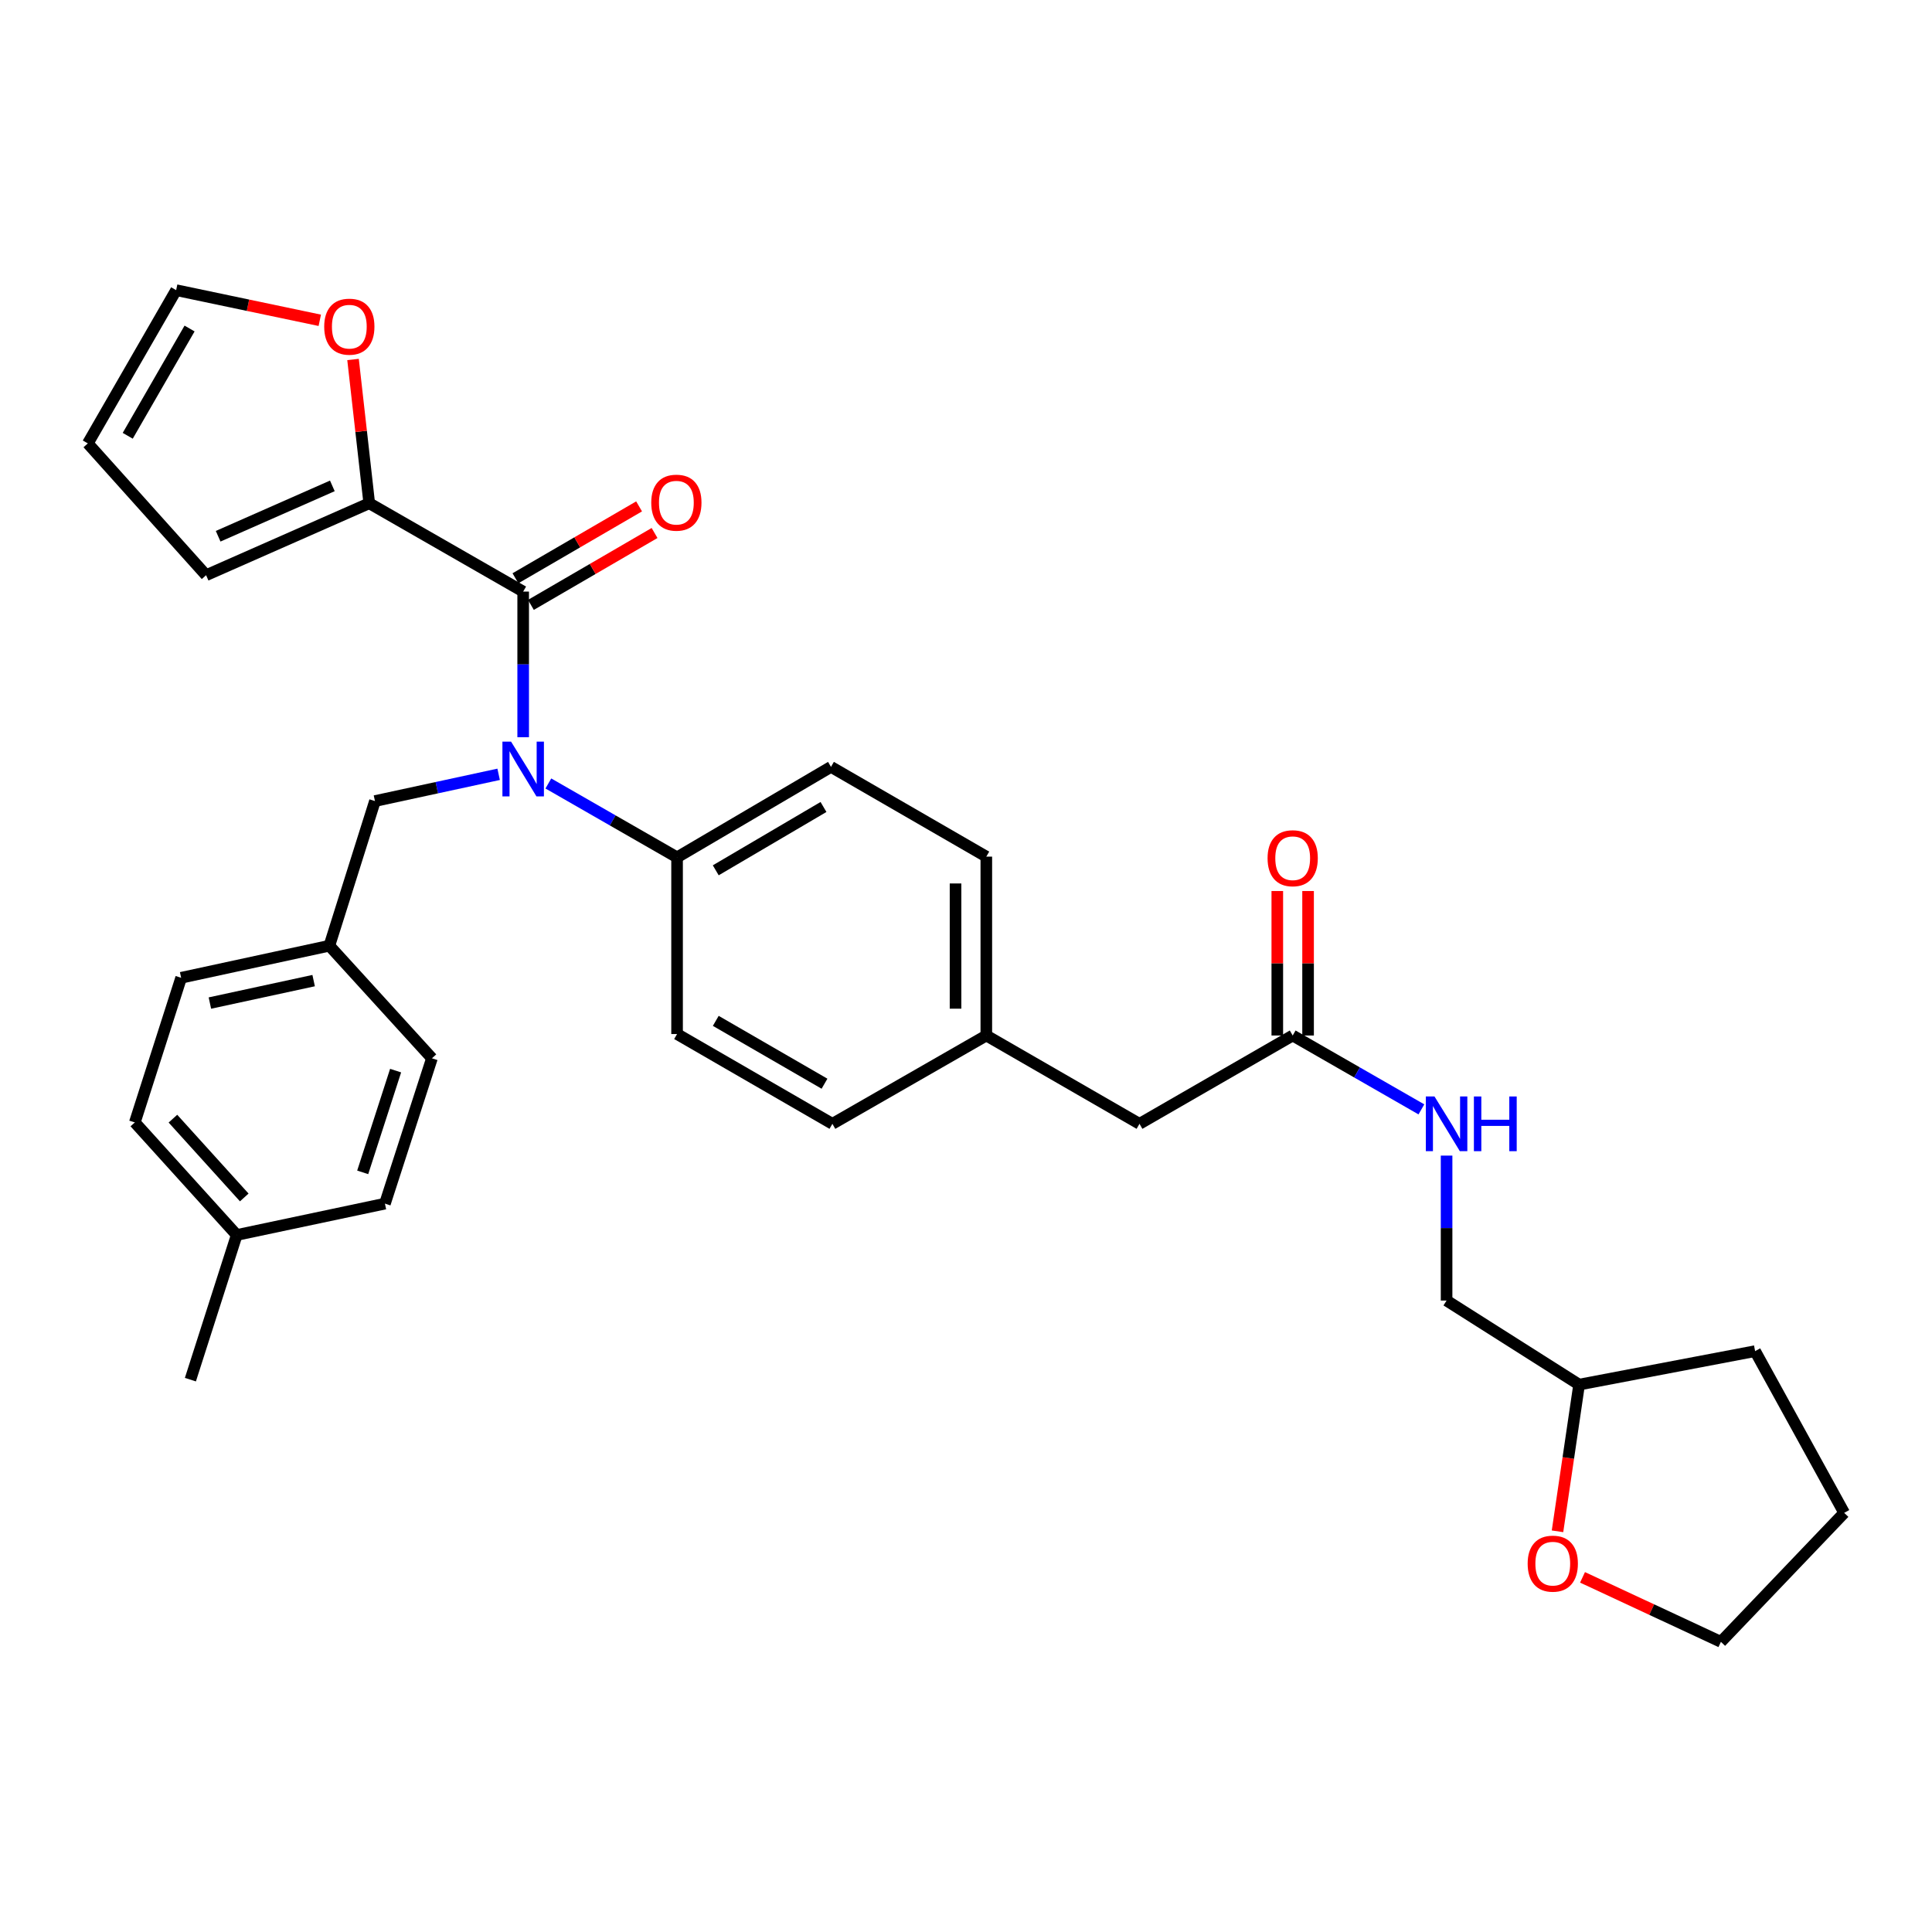 <?xml version='1.0' encoding='iso-8859-1'?>
<svg version='1.1' baseProfile='full'
              xmlns='http://www.w3.org/2000/svg'
                      xmlns:rdkit='http://www.rdkit.org/xml'
                      xmlns:xlink='http://www.w3.org/1999/xlink'
                  xml:space='preserve'
width='1000px' height='1000px' viewBox='0 0 1000 1000'>
<!-- END OF HEADER -->
<rect style='opacity:1.0;fill:#FFFFFF;stroke:none' width='1000' height='1000' x='0' y='0'> </rect>
<path class='bond-0' d='M 270.793,306.205 L 270.793,343.895' style='fill:none;fill-rule:evenodd;stroke:#000000;stroke-width:6px;stroke-linecap:butt;stroke-linejoin:miter;stroke-opacity:1' />
<path class='bond-0' d='M 270.793,343.895 L 270.793,381.584' style='fill:none;fill-rule:evenodd;stroke:#0000FF;stroke-width:6px;stroke-linecap:butt;stroke-linejoin:miter;stroke-opacity:1' />
<path class='bond-1' d='M 270.793,306.205 L 191.119,260.482' style='fill:none;fill-rule:evenodd;stroke:#000000;stroke-width:6px;stroke-linecap:butt;stroke-linejoin:miter;stroke-opacity:1' />
<path class='bond-6' d='M 274.797,313.091 L 306.797,294.486' style='fill:none;fill-rule:evenodd;stroke:#000000;stroke-width:6px;stroke-linecap:butt;stroke-linejoin:miter;stroke-opacity:1' />
<path class='bond-6' d='M 306.797,294.486 L 338.798,275.88' style='fill:none;fill-rule:evenodd;stroke:#FF0000;stroke-width:6px;stroke-linecap:butt;stroke-linejoin:miter;stroke-opacity:1' />
<path class='bond-6' d='M 266.79,299.319 L 298.79,280.713' style='fill:none;fill-rule:evenodd;stroke:#000000;stroke-width:6px;stroke-linecap:butt;stroke-linejoin:miter;stroke-opacity:1' />
<path class='bond-6' d='M 298.79,280.713 L 330.79,262.107' style='fill:none;fill-rule:evenodd;stroke:#FF0000;stroke-width:6px;stroke-linecap:butt;stroke-linejoin:miter;stroke-opacity:1' />
<path class='bond-2' d='M 283.83,405.523 L 317.14,424.643' style='fill:none;fill-rule:evenodd;stroke:#0000FF;stroke-width:6px;stroke-linecap:butt;stroke-linejoin:miter;stroke-opacity:1' />
<path class='bond-2' d='M 317.14,424.643 L 350.45,443.763' style='fill:none;fill-rule:evenodd;stroke:#000000;stroke-width:6px;stroke-linecap:butt;stroke-linejoin:miter;stroke-opacity:1' />
<path class='bond-5' d='M 258.091,400.786 L 226.083,407.706' style='fill:none;fill-rule:evenodd;stroke:#0000FF;stroke-width:6px;stroke-linecap:butt;stroke-linejoin:miter;stroke-opacity:1' />
<path class='bond-5' d='M 226.083,407.706 L 194.076,414.626' style='fill:none;fill-rule:evenodd;stroke:#000000;stroke-width:6px;stroke-linecap:butt;stroke-linejoin:miter;stroke-opacity:1' />
<path class='bond-4' d='M 191.119,260.482 L 186.925,223.273' style='fill:none;fill-rule:evenodd;stroke:#000000;stroke-width:6px;stroke-linecap:butt;stroke-linejoin:miter;stroke-opacity:1' />
<path class='bond-4' d='M 186.925,223.273 L 182.731,186.063' style='fill:none;fill-rule:evenodd;stroke:#FF0000;stroke-width:6px;stroke-linecap:butt;stroke-linejoin:miter;stroke-opacity:1' />
<path class='bond-7' d='M 191.119,260.482 L 106.675,297.726' style='fill:none;fill-rule:evenodd;stroke:#000000;stroke-width:6px;stroke-linecap:butt;stroke-linejoin:miter;stroke-opacity:1' />
<path class='bond-7' d='M 172.024,251.492 L 112.913,277.563' style='fill:none;fill-rule:evenodd;stroke:#000000;stroke-width:6px;stroke-linecap:butt;stroke-linejoin:miter;stroke-opacity:1' />
<path class='bond-13' d='M 350.45,443.763 L 430.115,396.934' style='fill:none;fill-rule:evenodd;stroke:#000000;stroke-width:6px;stroke-linecap:butt;stroke-linejoin:miter;stroke-opacity:1' />
<path class='bond-13' d='M 370.473,450.472 L 426.238,417.692' style='fill:none;fill-rule:evenodd;stroke:#000000;stroke-width:6px;stroke-linecap:butt;stroke-linejoin:miter;stroke-opacity:1' />
<path class='bond-14' d='M 350.45,443.763 L 350.45,535.217' style='fill:none;fill-rule:evenodd;stroke:#000000;stroke-width:6px;stroke-linecap:butt;stroke-linejoin:miter;stroke-opacity:1' />
<path class='bond-3' d='M 669.093,535.978 L 589.799,581.692' style='fill:none;fill-rule:evenodd;stroke:#000000;stroke-width:6px;stroke-linecap:butt;stroke-linejoin:miter;stroke-opacity:1' />
<path class='bond-8' d='M 669.093,535.978 L 702.403,555.094' style='fill:none;fill-rule:evenodd;stroke:#000000;stroke-width:6px;stroke-linecap:butt;stroke-linejoin:miter;stroke-opacity:1' />
<path class='bond-8' d='M 702.403,555.094 L 735.713,574.211' style='fill:none;fill-rule:evenodd;stroke:#0000FF;stroke-width:6px;stroke-linecap:butt;stroke-linejoin:miter;stroke-opacity:1' />
<path class='bond-11' d='M 677.058,535.978 L 677.058,498.584' style='fill:none;fill-rule:evenodd;stroke:#000000;stroke-width:6px;stroke-linecap:butt;stroke-linejoin:miter;stroke-opacity:1' />
<path class='bond-11' d='M 677.058,498.584 L 677.058,461.19' style='fill:none;fill-rule:evenodd;stroke:#FF0000;stroke-width:6px;stroke-linecap:butt;stroke-linejoin:miter;stroke-opacity:1' />
<path class='bond-11' d='M 661.127,535.978 L 661.127,498.584' style='fill:none;fill-rule:evenodd;stroke:#000000;stroke-width:6px;stroke-linecap:butt;stroke-linejoin:miter;stroke-opacity:1' />
<path class='bond-11' d='M 661.127,498.584 L 661.127,461.19' style='fill:none;fill-rule:evenodd;stroke:#FF0000;stroke-width:6px;stroke-linecap:butt;stroke-linejoin:miter;stroke-opacity:1' />
<path class='bond-9' d='M 165.519,165.792 L 128.348,157.988' style='fill:none;fill-rule:evenodd;stroke:#FF0000;stroke-width:6px;stroke-linecap:butt;stroke-linejoin:miter;stroke-opacity:1' />
<path class='bond-9' d='M 128.348,157.988 L 91.177,150.185' style='fill:none;fill-rule:evenodd;stroke:#000000;stroke-width:6px;stroke-linecap:butt;stroke-linejoin:miter;stroke-opacity:1' />
<path class='bond-16' d='M 194.076,414.626 L 170.48,489.503' style='fill:none;fill-rule:evenodd;stroke:#000000;stroke-width:6px;stroke-linecap:butt;stroke-linejoin:miter;stroke-opacity:1' />
<path class='bond-10' d='M 106.675,297.726 L 45.455,229.505' style='fill:none;fill-rule:evenodd;stroke:#000000;stroke-width:6px;stroke-linecap:butt;stroke-linejoin:miter;stroke-opacity:1' />
<path class='bond-18' d='M 748.749,598.139 L 748.749,635.651' style='fill:none;fill-rule:evenodd;stroke:#0000FF;stroke-width:6px;stroke-linecap:butt;stroke-linejoin:miter;stroke-opacity:1' />
<path class='bond-18' d='M 748.749,635.651 L 748.749,673.164' style='fill:none;fill-rule:evenodd;stroke:#000000;stroke-width:6px;stroke-linecap:butt;stroke-linejoin:miter;stroke-opacity:1' />
<path class='bond-31' d='M 91.177,150.185 L 45.455,229.505' style='fill:none;fill-rule:evenodd;stroke:#000000;stroke-width:6px;stroke-linecap:butt;stroke-linejoin:miter;stroke-opacity:1' />
<path class='bond-31' d='M 98.121,170.039 L 66.115,225.563' style='fill:none;fill-rule:evenodd;stroke:#000000;stroke-width:6px;stroke-linecap:butt;stroke-linejoin:miter;stroke-opacity:1' />
<path class='bond-12' d='M 806.164,792.602 L 811.753,754.638' style='fill:none;fill-rule:evenodd;stroke:#FF0000;stroke-width:6px;stroke-linecap:butt;stroke-linejoin:miter;stroke-opacity:1' />
<path class='bond-12' d='M 811.753,754.638 L 817.342,716.674' style='fill:none;fill-rule:evenodd;stroke:#000000;stroke-width:6px;stroke-linecap:butt;stroke-linejoin:miter;stroke-opacity:1' />
<path class='bond-27' d='M 819.112,816.437 L 854.926,833.126' style='fill:none;fill-rule:evenodd;stroke:#FF0000;stroke-width:6px;stroke-linecap:butt;stroke-linejoin:miter;stroke-opacity:1' />
<path class='bond-27' d='M 854.926,833.126 L 890.741,849.815' style='fill:none;fill-rule:evenodd;stroke:#000000;stroke-width:6px;stroke-linecap:butt;stroke-linejoin:miter;stroke-opacity:1' />
<path class='bond-19' d='M 430.115,396.934 L 510.515,443.391' style='fill:none;fill-rule:evenodd;stroke:#000000;stroke-width:6px;stroke-linecap:butt;stroke-linejoin:miter;stroke-opacity:1' />
<path class='bond-20' d='M 350.45,535.217 L 430.849,581.692' style='fill:none;fill-rule:evenodd;stroke:#000000;stroke-width:6px;stroke-linecap:butt;stroke-linejoin:miter;stroke-opacity:1' />
<path class='bond-20' d='M 370.483,528.395 L 426.762,560.928' style='fill:none;fill-rule:evenodd;stroke:#000000;stroke-width:6px;stroke-linecap:butt;stroke-linejoin:miter;stroke-opacity:1' />
<path class='bond-15' d='M 589.799,581.692 L 510.515,535.978' style='fill:none;fill-rule:evenodd;stroke:#000000;stroke-width:6px;stroke-linecap:butt;stroke-linejoin:miter;stroke-opacity:1' />
<path class='bond-23' d='M 170.48,489.503 L 93.762,506.098' style='fill:none;fill-rule:evenodd;stroke:#000000;stroke-width:6px;stroke-linecap:butt;stroke-linejoin:miter;stroke-opacity:1' />
<path class='bond-23' d='M 162.34,507.563 L 108.638,519.18' style='fill:none;fill-rule:evenodd;stroke:#000000;stroke-width:6px;stroke-linecap:butt;stroke-linejoin:miter;stroke-opacity:1' />
<path class='bond-24' d='M 170.48,489.503 L 223.575,547.767' style='fill:none;fill-rule:evenodd;stroke:#000000;stroke-width:6px;stroke-linecap:butt;stroke-linejoin:miter;stroke-opacity:1' />
<path class='bond-17' d='M 510.515,535.978 L 430.849,581.692' style='fill:none;fill-rule:evenodd;stroke:#000000;stroke-width:6px;stroke-linecap:butt;stroke-linejoin:miter;stroke-opacity:1' />
<path class='bond-32' d='M 510.515,535.978 L 510.515,443.391' style='fill:none;fill-rule:evenodd;stroke:#000000;stroke-width:6px;stroke-linecap:butt;stroke-linejoin:miter;stroke-opacity:1' />
<path class='bond-32' d='M 494.583,522.09 L 494.583,457.279' style='fill:none;fill-rule:evenodd;stroke:#000000;stroke-width:6px;stroke-linecap:butt;stroke-linejoin:miter;stroke-opacity:1' />
<path class='bond-21' d='M 748.749,673.164 L 817.342,716.674' style='fill:none;fill-rule:evenodd;stroke:#000000;stroke-width:6px;stroke-linecap:butt;stroke-linejoin:miter;stroke-opacity:1' />
<path class='bond-29' d='M 817.342,716.674 L 908.442,699.344' style='fill:none;fill-rule:evenodd;stroke:#000000;stroke-width:6px;stroke-linecap:butt;stroke-linejoin:miter;stroke-opacity:1' />
<path class='bond-22' d='M 122.526,639.23 L 69.785,580.966' style='fill:none;fill-rule:evenodd;stroke:#000000;stroke-width:6px;stroke-linecap:butt;stroke-linejoin:miter;stroke-opacity:1' />
<path class='bond-22' d='M 126.426,619.799 L 89.507,579.014' style='fill:none;fill-rule:evenodd;stroke:#000000;stroke-width:6px;stroke-linecap:butt;stroke-linejoin:miter;stroke-opacity:1' />
<path class='bond-28' d='M 122.526,639.23 L 98.55,714.107' style='fill:none;fill-rule:evenodd;stroke:#000000;stroke-width:6px;stroke-linecap:butt;stroke-linejoin:miter;stroke-opacity:1' />
<path class='bond-33' d='M 122.526,639.23 L 199.244,622.998' style='fill:none;fill-rule:evenodd;stroke:#000000;stroke-width:6px;stroke-linecap:butt;stroke-linejoin:miter;stroke-opacity:1' />
<path class='bond-25' d='M 93.762,506.098 L 69.785,580.966' style='fill:none;fill-rule:evenodd;stroke:#000000;stroke-width:6px;stroke-linecap:butt;stroke-linejoin:miter;stroke-opacity:1' />
<path class='bond-26' d='M 223.575,547.767 L 199.244,622.998' style='fill:none;fill-rule:evenodd;stroke:#000000;stroke-width:6px;stroke-linecap:butt;stroke-linejoin:miter;stroke-opacity:1' />
<path class='bond-26' d='M 204.767,554.15 L 187.736,606.811' style='fill:none;fill-rule:evenodd;stroke:#000000;stroke-width:6px;stroke-linecap:butt;stroke-linejoin:miter;stroke-opacity:1' />
<path class='bond-34' d='M 890.741,849.815 L 954.545,783.054' style='fill:none;fill-rule:evenodd;stroke:#000000;stroke-width:6px;stroke-linecap:butt;stroke-linejoin:miter;stroke-opacity:1' />
<path class='bond-30' d='M 908.442,699.344 L 954.545,783.054' style='fill:none;fill-rule:evenodd;stroke:#000000;stroke-width:6px;stroke-linecap:butt;stroke-linejoin:miter;stroke-opacity:1' />
<path  class='atom-1' d='M 264.533 383.88
L 273.813 398.88
Q 274.733 400.36, 276.213 403.04
Q 277.693 405.72, 277.773 405.88
L 277.773 383.88
L 281.533 383.88
L 281.533 412.2
L 277.653 412.2
L 267.693 395.8
Q 266.533 393.88, 265.293 391.68
Q 264.093 389.48, 263.733 388.8
L 263.733 412.2
L 260.053 412.2
L 260.053 383.88
L 264.533 383.88
' fill='#0000FF'/>
<path  class='atom-5' d='M 167.808 169.081
Q 167.808 162.281, 171.168 158.481
Q 174.528 154.681, 180.808 154.681
Q 187.088 154.681, 190.448 158.481
Q 193.808 162.281, 193.808 169.081
Q 193.808 175.961, 190.408 179.881
Q 187.008 183.761, 180.808 183.761
Q 174.568 183.761, 171.168 179.881
Q 167.808 176.001, 167.808 169.081
M 180.808 180.561
Q 185.128 180.561, 187.448 177.681
Q 189.808 174.761, 189.808 169.081
Q 189.808 163.521, 187.448 160.721
Q 185.128 157.881, 180.808 157.881
Q 176.488 157.881, 174.128 160.681
Q 171.808 163.481, 171.808 169.081
Q 171.808 174.801, 174.128 177.681
Q 176.488 180.561, 180.808 180.561
' fill='#FF0000'/>
<path  class='atom-7' d='M 337.087 260.182
Q 337.087 253.382, 340.447 249.582
Q 343.807 245.782, 350.087 245.782
Q 356.367 245.782, 359.727 249.582
Q 363.087 253.382, 363.087 260.182
Q 363.087 267.062, 359.687 270.982
Q 356.287 274.862, 350.087 274.862
Q 343.847 274.862, 340.447 270.982
Q 337.087 267.102, 337.087 260.182
M 350.087 271.662
Q 354.407 271.662, 356.727 268.782
Q 359.087 265.862, 359.087 260.182
Q 359.087 254.622, 356.727 251.822
Q 354.407 248.982, 350.087 248.982
Q 345.767 248.982, 343.407 251.782
Q 341.087 254.582, 341.087 260.182
Q 341.087 265.902, 343.407 268.782
Q 345.767 271.662, 350.087 271.662
' fill='#FF0000'/>
<path  class='atom-9' d='M 742.489 567.532
L 751.769 582.532
Q 752.689 584.012, 754.169 586.692
Q 755.649 589.372, 755.729 589.532
L 755.729 567.532
L 759.489 567.532
L 759.489 595.852
L 755.609 595.852
L 745.649 579.452
Q 744.489 577.532, 743.249 575.332
Q 742.049 573.132, 741.689 572.452
L 741.689 595.852
L 738.009 595.852
L 738.009 567.532
L 742.489 567.532
' fill='#0000FF'/>
<path  class='atom-9' d='M 762.889 567.532
L 766.729 567.532
L 766.729 579.572
L 781.209 579.572
L 781.209 567.532
L 785.049 567.532
L 785.049 595.852
L 781.209 595.852
L 781.209 582.772
L 766.729 582.772
L 766.729 595.852
L 762.889 595.852
L 762.889 567.532
' fill='#0000FF'/>
<path  class='atom-12' d='M 656.093 444.214
Q 656.093 437.414, 659.453 433.614
Q 662.813 429.814, 669.093 429.814
Q 675.373 429.814, 678.733 433.614
Q 682.093 437.414, 682.093 444.214
Q 682.093 451.094, 678.693 455.014
Q 675.293 458.894, 669.093 458.894
Q 662.853 458.894, 659.453 455.014
Q 656.093 451.134, 656.093 444.214
M 669.093 455.694
Q 673.413 455.694, 675.733 452.814
Q 678.093 449.894, 678.093 444.214
Q 678.093 438.654, 675.733 435.854
Q 673.413 433.014, 669.093 433.014
Q 664.773 433.014, 662.413 435.814
Q 660.093 438.614, 660.093 444.214
Q 660.093 449.934, 662.413 452.814
Q 664.773 455.694, 669.093 455.694
' fill='#FF0000'/>
<path  class='atom-13' d='M 790.712 809.341
Q 790.712 802.541, 794.072 798.741
Q 797.432 794.941, 803.712 794.941
Q 809.992 794.941, 813.352 798.741
Q 816.712 802.541, 816.712 809.341
Q 816.712 816.221, 813.312 820.141
Q 809.912 824.021, 803.712 824.021
Q 797.472 824.021, 794.072 820.141
Q 790.712 816.261, 790.712 809.341
M 803.712 820.821
Q 808.032 820.821, 810.352 817.941
Q 812.712 815.021, 812.712 809.341
Q 812.712 803.781, 810.352 800.981
Q 808.032 798.141, 803.712 798.141
Q 799.392 798.141, 797.032 800.941
Q 794.712 803.741, 794.712 809.341
Q 794.712 815.061, 797.032 817.941
Q 799.392 820.821, 803.712 820.821
' fill='#FF0000'/>
</svg>
